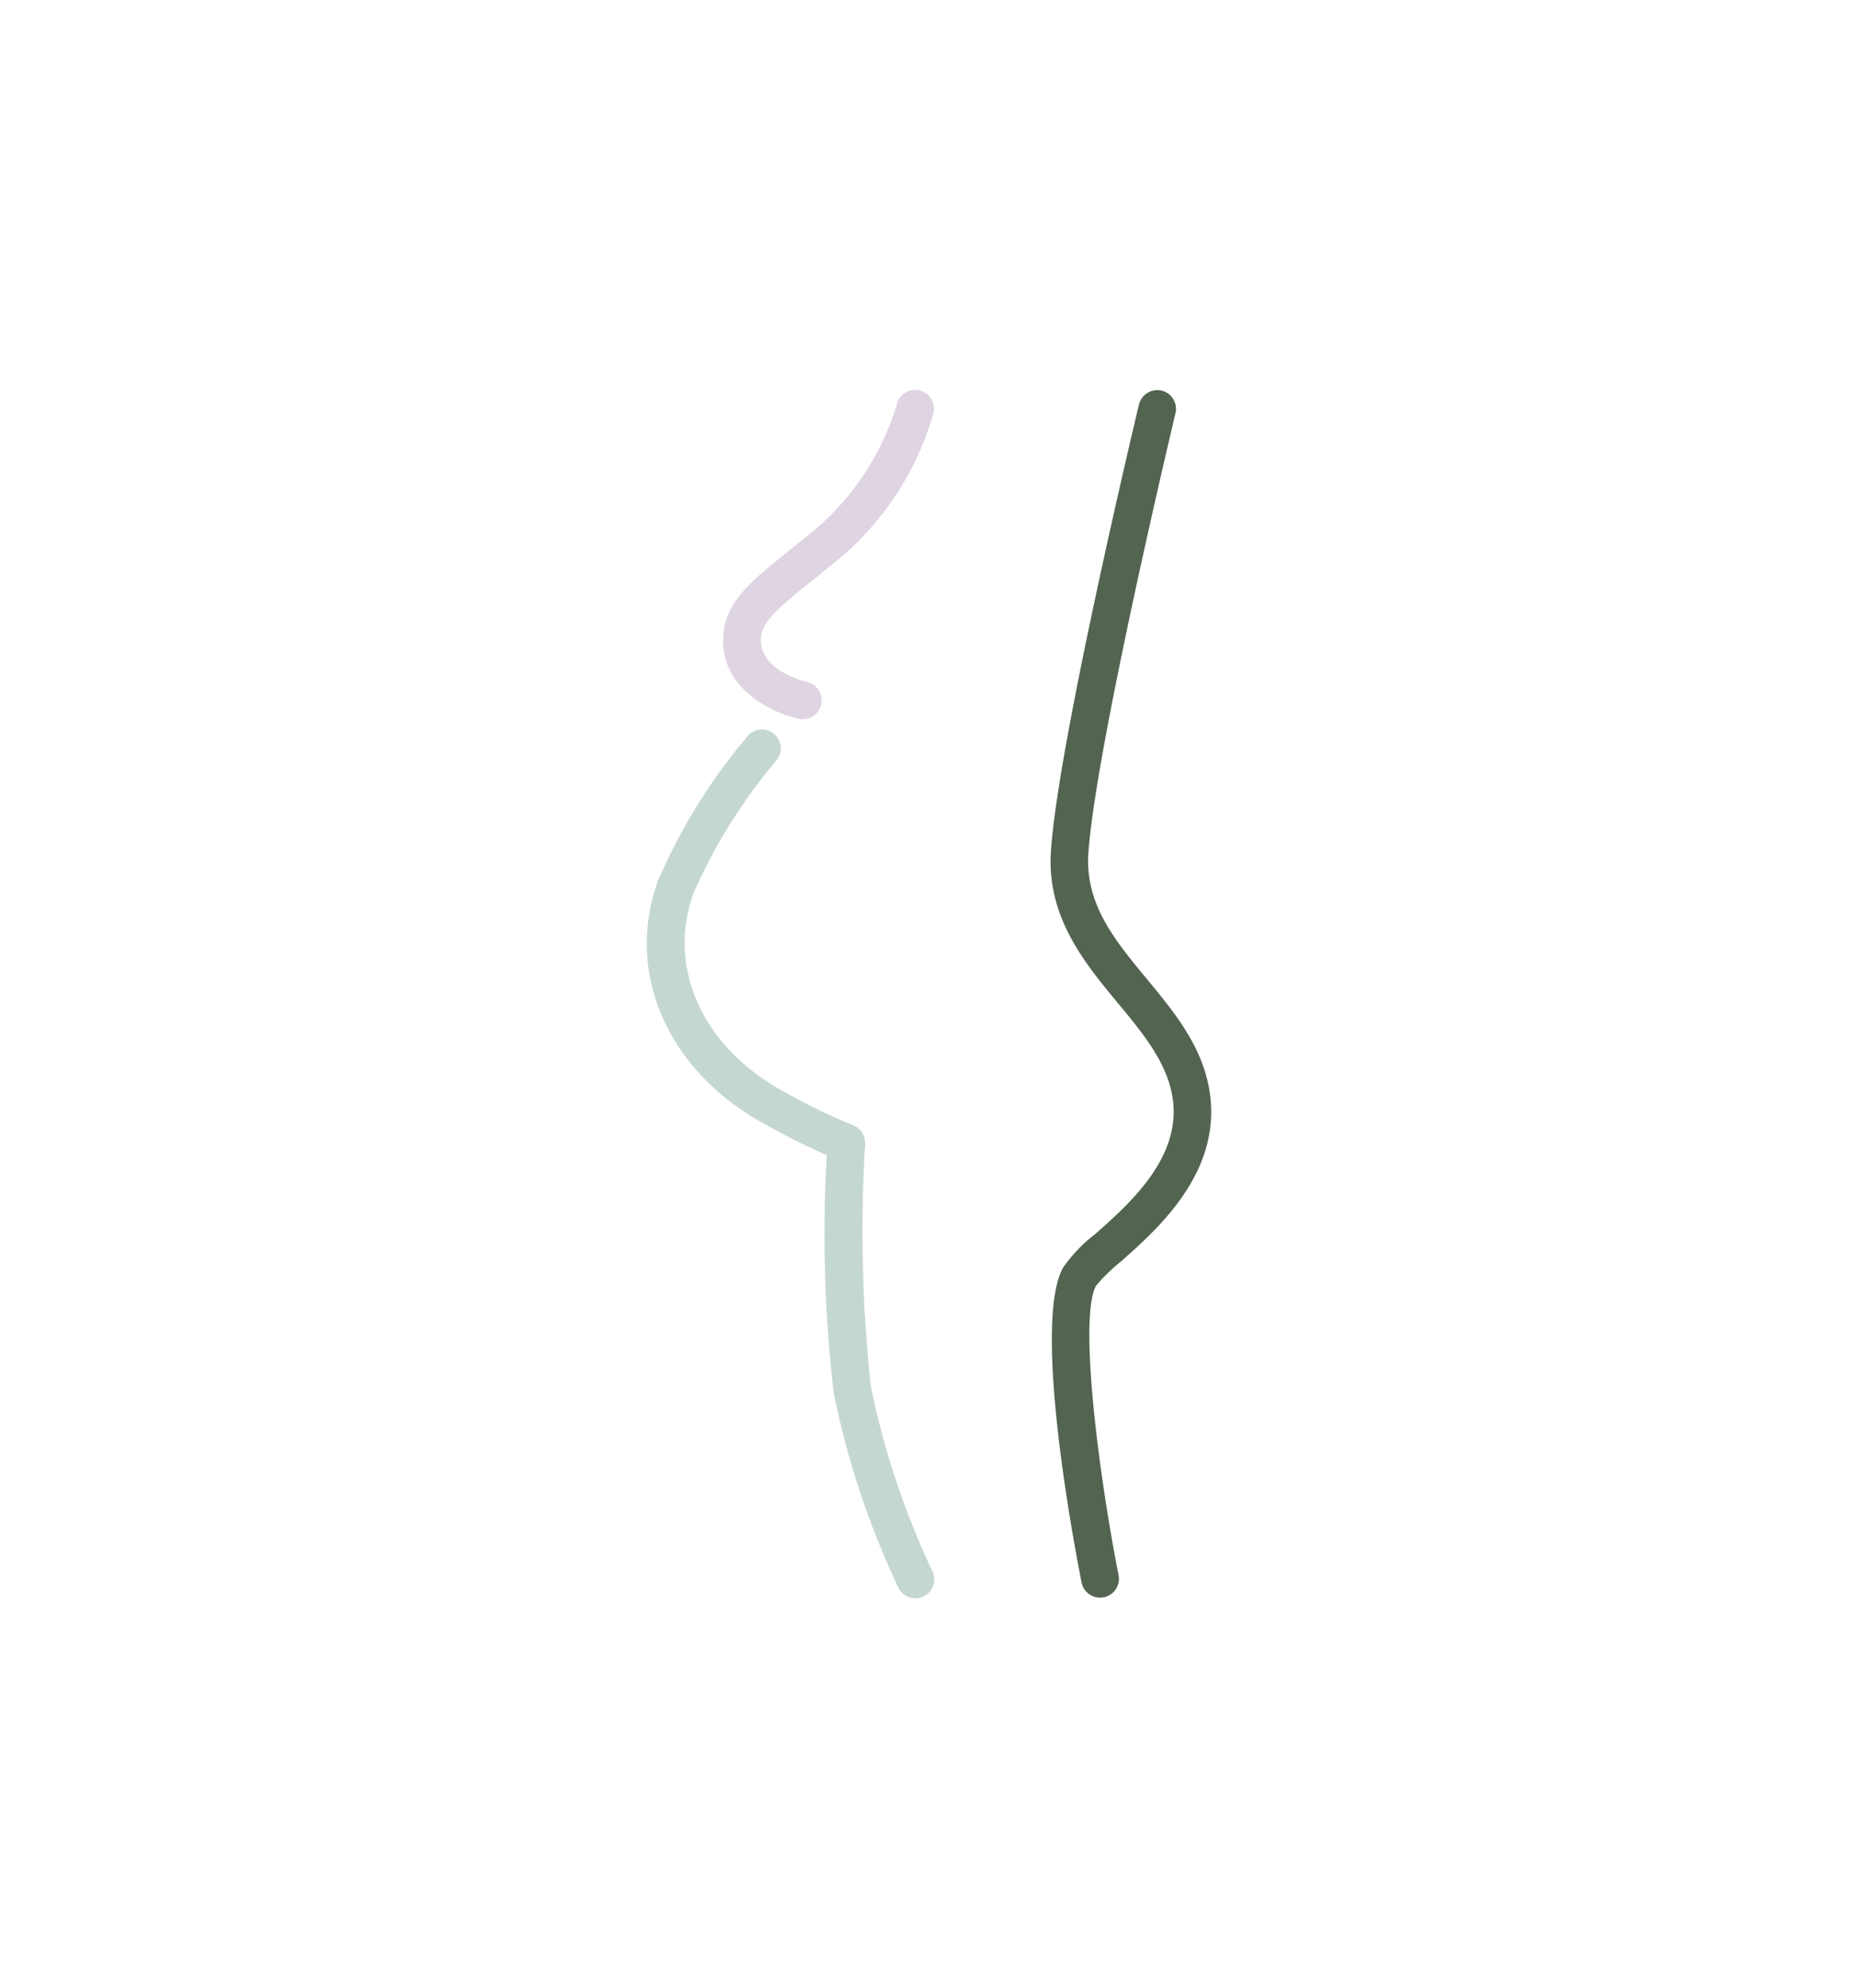 <svg viewBox="0 0 201 215" height="215" width="201" xmlns:xlink="http://www.w3.org/1999/xlink" xmlns="http://www.w3.org/2000/svg">
  <rect x="0" y="0" width="201" height="215" fill="#333333" stroke="none"/>
  <defs>
    <clipPath id="clip-Fertility">
      <rect height="215" width="201"></rect>
    </clipPath>
  </defs>
  <g clip-path="url(#clip-Fertility)" id="Fertility">
    <rect fill="#fff" height="215" width="201"></rect>
    <g transform="translate(-1630.682 -3893.535)" data-name="Group 14545" id="Group_14545">
      <g transform="translate(1700.653 3935.698)" id="noun-pregnant-2629523">
        <path fill="#c5d7d3" transform="translate(-319.483 -300.662)" d="M343.719,408.422a155.223,155.223,0,0,1-.615-26.193,2.048,2.048,0,0,0-1.317-2.044,66.738,66.738,0,0,1-7.69-3.755c-8.639-4.789-12.479-13.374-9.546-21.368a58.745,58.745,0,0,1,8.98-14.356,2.039,2.039,0,0,0-3.181-2.553,62.555,62.555,0,0,0-9.627,15.51c-3.649,9.956.931,20.542,11.4,26.342,3.121,1.728,5.442,2.822,6.83,3.423h0a149.788,149.788,0,0,0,.727,25.578,91.012,91.012,0,0,0,6.988,21.11,2.041,2.041,0,1,0,3.687-1.747,88.451,88.451,0,0,1-6.639-19.948Z" data-name="Path 11286" id="Path_11286"></path>
        <path fill="#dfd4e1" transform="translate(-387.067 0.056)" d="M403.512,35.516a2.04,2.04,0,0,0,.884-3.983c-.226-.052-5.526-1.3-4.941-5.1.253-1.649,2.528-3.477,5.17-5.594.688-.544,1.4-1.129,2.128-1.736h0A31.9,31.9,0,0,0,418.1,2.371a2.042,2.042,0,0,0-4.011-.77,28.507,28.507,0,0,1-9.967,14.369c-.7.588-1.4,1.145-2.062,1.682-3.3,2.651-6.147,4.939-6.637,8.163-.936,6.057,4.884,9,8.09,9.7Z" data-name="Path 11287" id="Path_11287"></path>
        <path fill="#536451" transform="translate(-677.108 -0.15)" d="M738.067,76.571c-.609-5.17-3.81-9.02-6.89-12.748-3.42-4.13-6.655-8.035-6.3-13.526.738-11.23,9.339-47.262,9.426-47.624A2.041,2.041,0,0,0,732.8.225a2.062,2.062,0,0,0-2.449,1.508c-.356,1.494-8.767,36.734-9.524,48.309-.468,7.11,3.619,12.047,7.224,16.4,2.832,3.417,5.51,6.647,5.986,10.612.743,6.3-4.77,11.156-8.416,14.387h0a16.346,16.346,0,0,0-3.483,3.636c-3.3,5.986,1.089,29.409,2.005,34.051h0a2.04,2.04,0,0,0,2,1.633,2.212,2.212,0,0,0,.4-.038,2.039,2.039,0,0,0,1.6-2.4c-2.152-10.922-4.329-27.853-2.436-31.292a18.615,18.615,0,0,1,2.61-2.547c4-3.535,10.737-9.48,9.75-17.908Z" data-name="Path 11288" id="Path_11288"></path>
      </g>
    </g>
  </g>
</svg>

